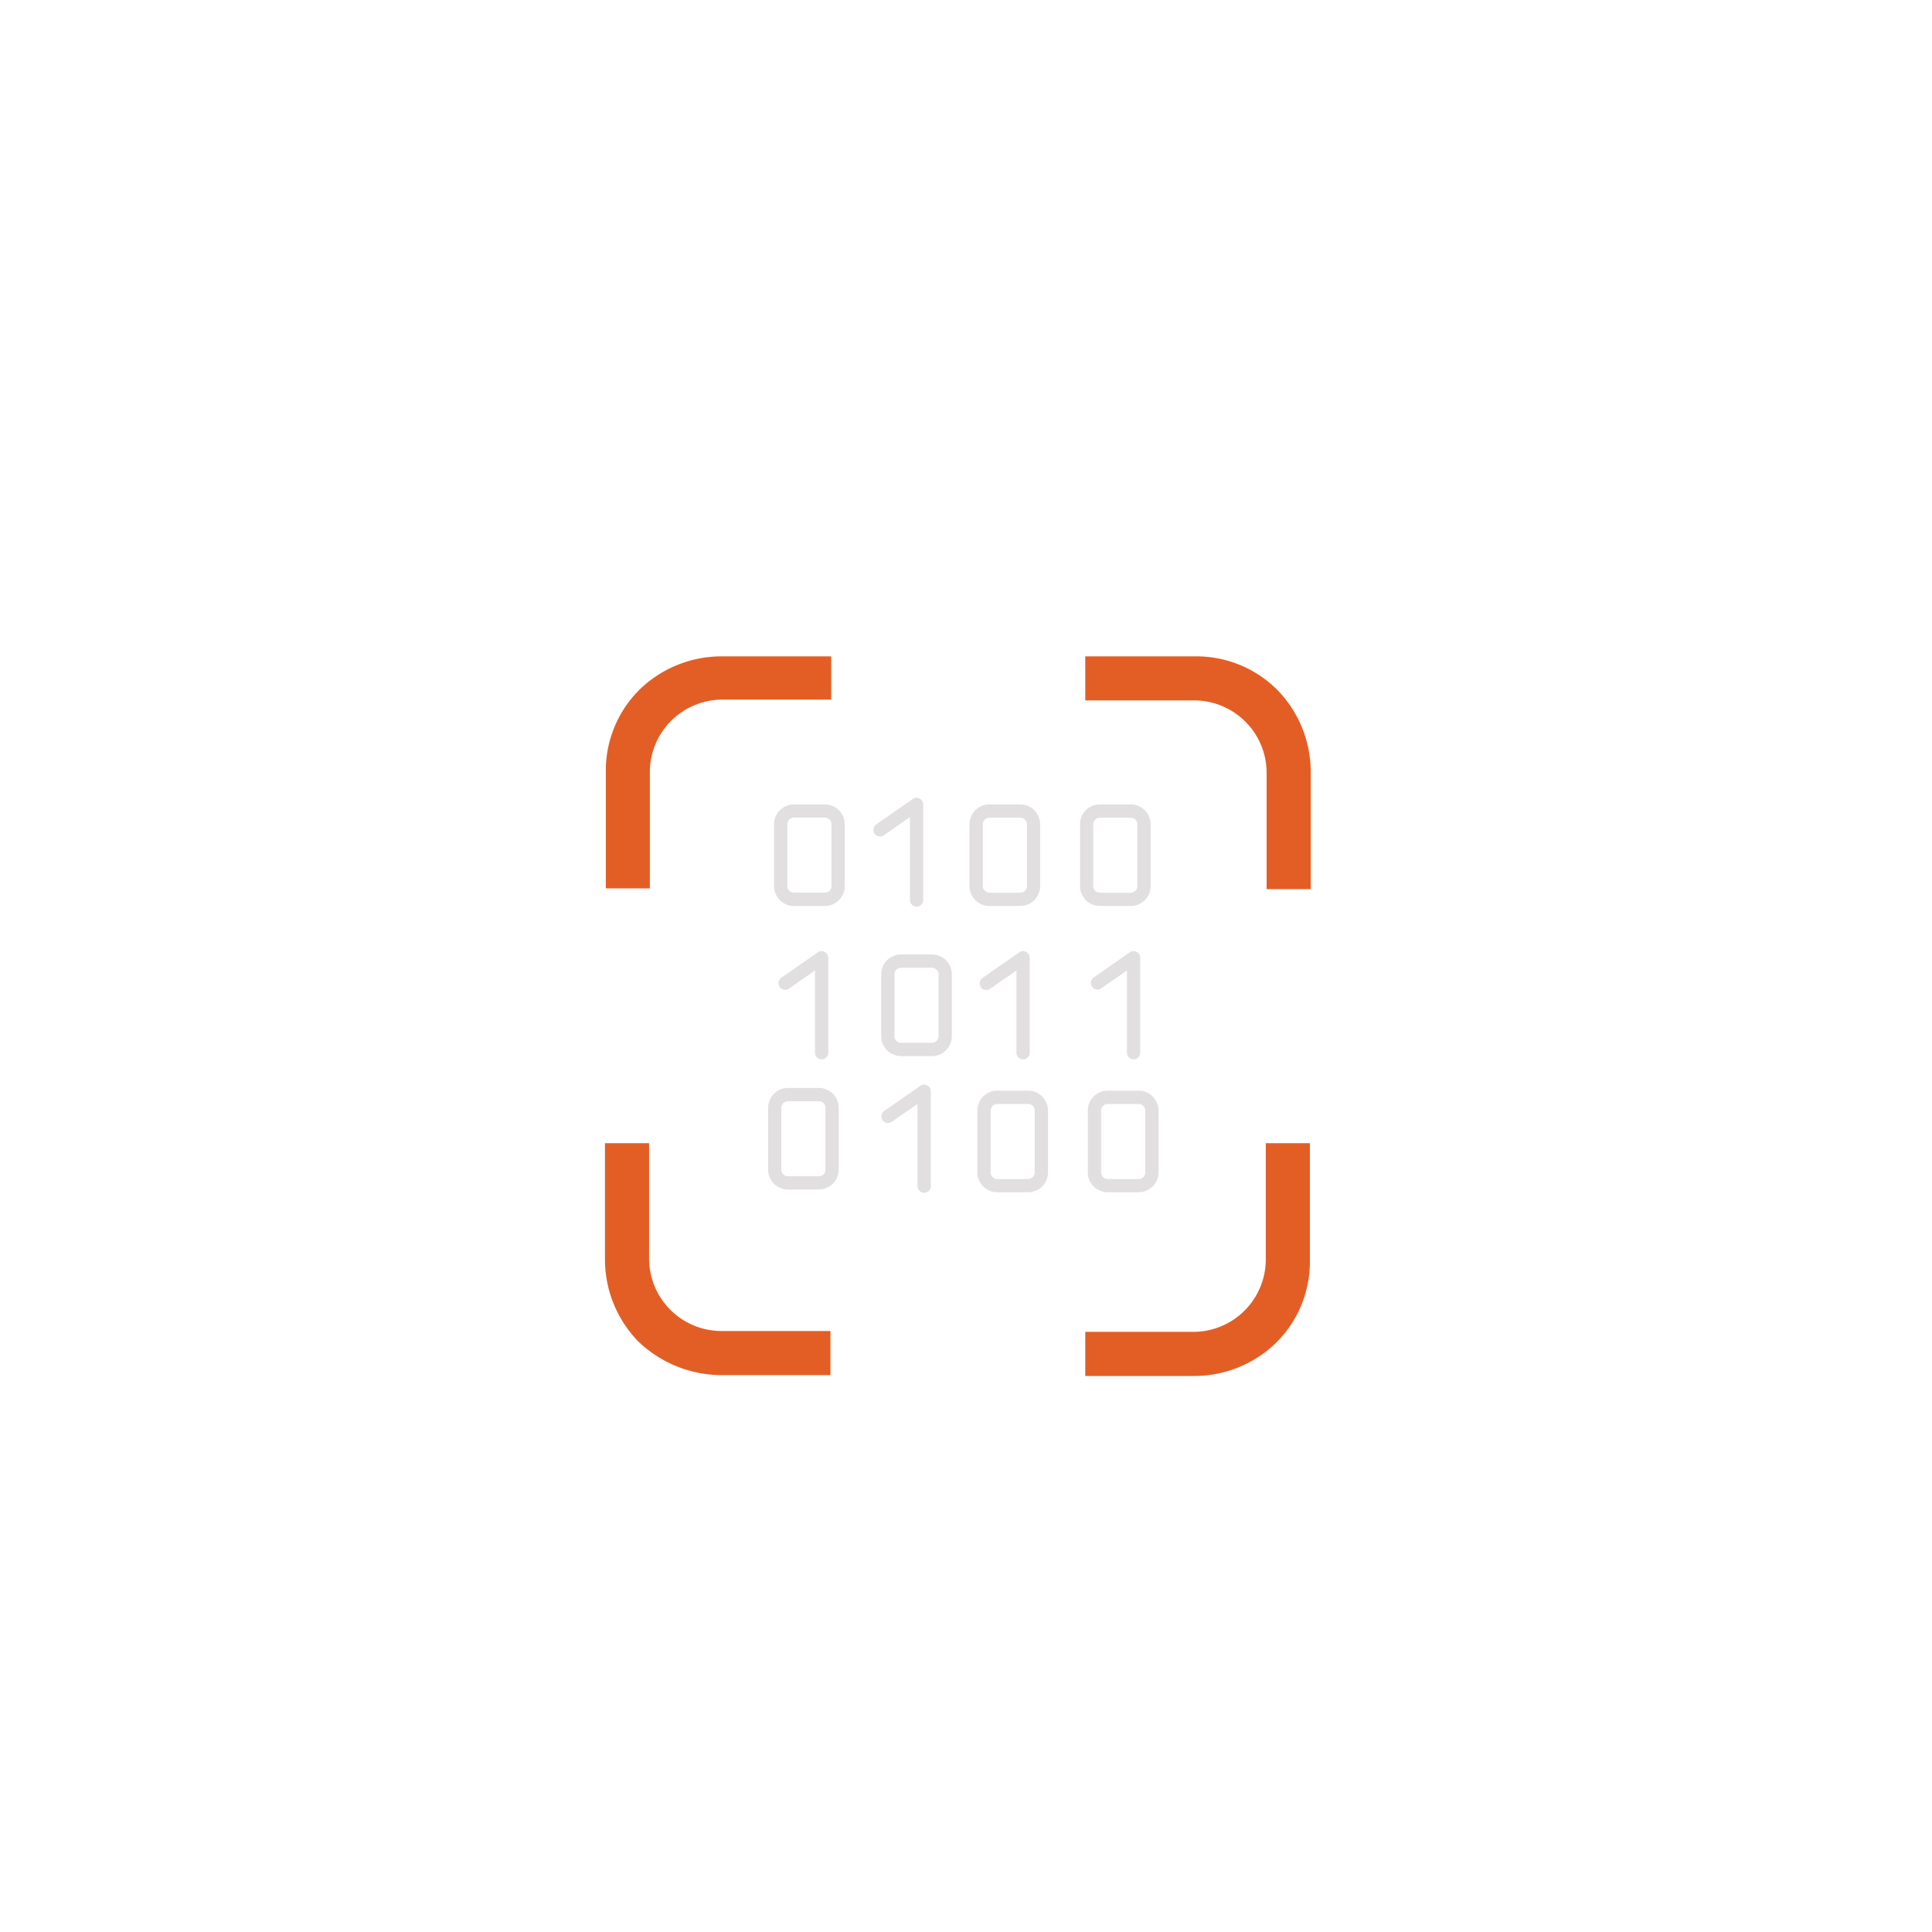 <svg id="Layer_1" data-name="Layer 1" xmlns="http://www.w3.org/2000/svg" viewBox="0 0 30 30"><defs><style>.cls-1{fill:#e1dfdf;}.cls-2{fill:#e35e25;}</style></defs><path class="cls-1" d="M12.809,12.491h-.48a.309.309,0,0,0-.309.309v.96a.309.309,0,0,0,.309.308h.48a.309.309,0,0,0,.308-.308v-.96a.309.309,0,0,0-.308-.309m.103,1.268a.102.102,0,0,1-.103.102h-.48a.103.103,0,0,1-.103-.102v-.96a.103.103,0,0,1,.103-.103h.48a.103.103,0,0,1,.103.103Z"/><path class="cls-1" d="M15.363,14.068h.48a.309.309,0,0,0,.308-.308v-.96a.309.309,0,0,0-.308-.309h-.48a.309.309,0,0,0-.308.309v.96a.309.309,0,0,0,.308.308m-.102-1.268a.103.103,0,0,1,.102-.103h.48a.103.103,0,0,1,.103.103v.96a.102.102,0,0,1-.103.102h-.48a.103.103,0,0,1-.102-.102Z"/><path class="cls-1" d="M14.78,16.09v-.96a.309.309,0,0,0-.309-.309h-.48a.309.309,0,0,0-.308.309V16.09a.309.309,0,0,0,.308.309h.48a.309.309,0,0,0,.309-.309m-.891,0v-.96a.103.103,0,0,1,.102-.103h.48a.104.104,0,0,1,.103.103V16.09a.103.103,0,0,1-.103.103h-.48a.103.103,0,0,1-.102-.103"/><path class="cls-1" d="M12.715,16.894h-.48a.309.309,0,0,0-.308.308v.96a.309.309,0,0,0,.308.308h.48a.308.308,0,0,0,.308-.308V17.202a.308.308,0,0,0-.308-.308m.103,1.269a.102.102,0,0,1-.103.102h-.48a.102.102,0,0,1-.103-.102V17.202a.103.103,0,0,1,.103-.102h.48a.102.102,0,0,1,.103.102Z"/><path class="cls-1" d="M15.965,16.936h-.48a.308.308,0,0,0-.308.309v.959a.308.308,0,0,0,.308.309h.48a.309.309,0,0,0,.308-.309v-.959a.309.309,0,0,0-.308-.309m.102,1.268a.103.103,0,0,1-.102.104h-.48a.104.104,0,0,1-.103-.104v-.959a.103.103,0,0,1,.103-.103h.48a.103.103,0,0,1,.102.103Z"/><path class="cls-1" d="M13.725,12.969l.405-.281V13.965a.103.103,0,1,0,.205,0v-1.474a.103.103,0,0,0-.162-.084l-.566.394a.104.104,0,0,0-.025.144.102.102,0,0,0,.143.025"/><path class="cls-1" d="M12.758,16.45a.103.103,0,0,0,.103-.103V14.873a.103.103,0,0,0-.162-.085l-.566.394a.103.103,0,0,0,.118.169l.404-.282v1.277a.102.102,0,0,0,.102.103"/><path class="cls-1" d="M14.352,18.522a.103.103,0,0,0,.102-.103V16.945a.103.103,0,0,0-.055-.091.104.104,0,0,0-.107.006l-.566.394a.103.103,0,0,0,.117.169l.404-.282v1.277a.104.104,0,0,0,.103.103"/><path class="cls-1" d="M15.886,16.45a.103.103,0,0,0,.103-.103V14.873a.103.103,0,0,0-.162-.085l-.565.394a.103.103,0,1,0,.117.169l.404-.282v1.277a.103.103,0,0,0,.103.103"/><path class="cls-1" d="M17.559,14.068a.309.309,0,0,0,.308-.308v-.96a.309.309,0,0,0-.308-.309h-.48a.308.308,0,0,0-.308.309v.96a.308.308,0,0,0,.308.308Zm-.583-.308v-.96a.103.103,0,0,1,.102-.103h.48a.103.103,0,0,1,.103.103v.96a.102.102,0,0,1-.103.102h-.48a.103.103,0,0,1-.102-.102"/><path class="cls-1" d="M17.989,18.204v-.959a.309.309,0,0,0-.309-.309h-.48a.308.308,0,0,0-.308.309v.959a.308.308,0,0,0,.308.309h.48a.309.309,0,0,0,.309-.309m-.891,0v-.959a.103.103,0,0,1,.103-.103h.48a.103.103,0,0,1,.103.103v.959a.103.103,0,0,1-.103.104h-.48a.103.103,0,0,1-.103-.104"/><path class="cls-1" d="M17.602,16.45a.103.103,0,0,0,.103-.103V14.873a.103.103,0,0,0-.162-.085l-.565.394a.103.103,0,0,0,.117.169l.404-.282v1.277a.103.103,0,0,0,.103.103"/><path class="cls-2" d="M16.852,10.876h1.7a1.126,1.126,0,0,1,1.116,1.116v1.814h.685V11.98a1.826,1.826,0,0,0-.52-1.268,1.773,1.773,0,0,0-1.268-.52H16.852Z"/><path class="cls-2" d="M11.195,21.353h1.7v-.685H11.195a1.126,1.126,0,0,1-1.116-1.116v-1.801h-.685V19.565a1.826,1.826,0,0,0,.52,1.268,1.881,1.881,0,0,0,1.281.52"/><path class="cls-2" d="M19.655,19.565A1.126,1.126,0,0,1,18.539,20.681H16.852v.685h1.7a1.825,1.825,0,0,0,1.268-.52,1.772,1.772,0,0,0,.52-1.268V17.751h-.685Z"/><path class="cls-2" d="M10.091,11.98a1.126,1.126,0,0,1,1.116-1.116h1.7v-.672H11.195a1.827,1.827,0,0,0-1.268.52,1.772,1.772,0,0,0-.52,1.268v1.814H10.091Z"/></svg>
